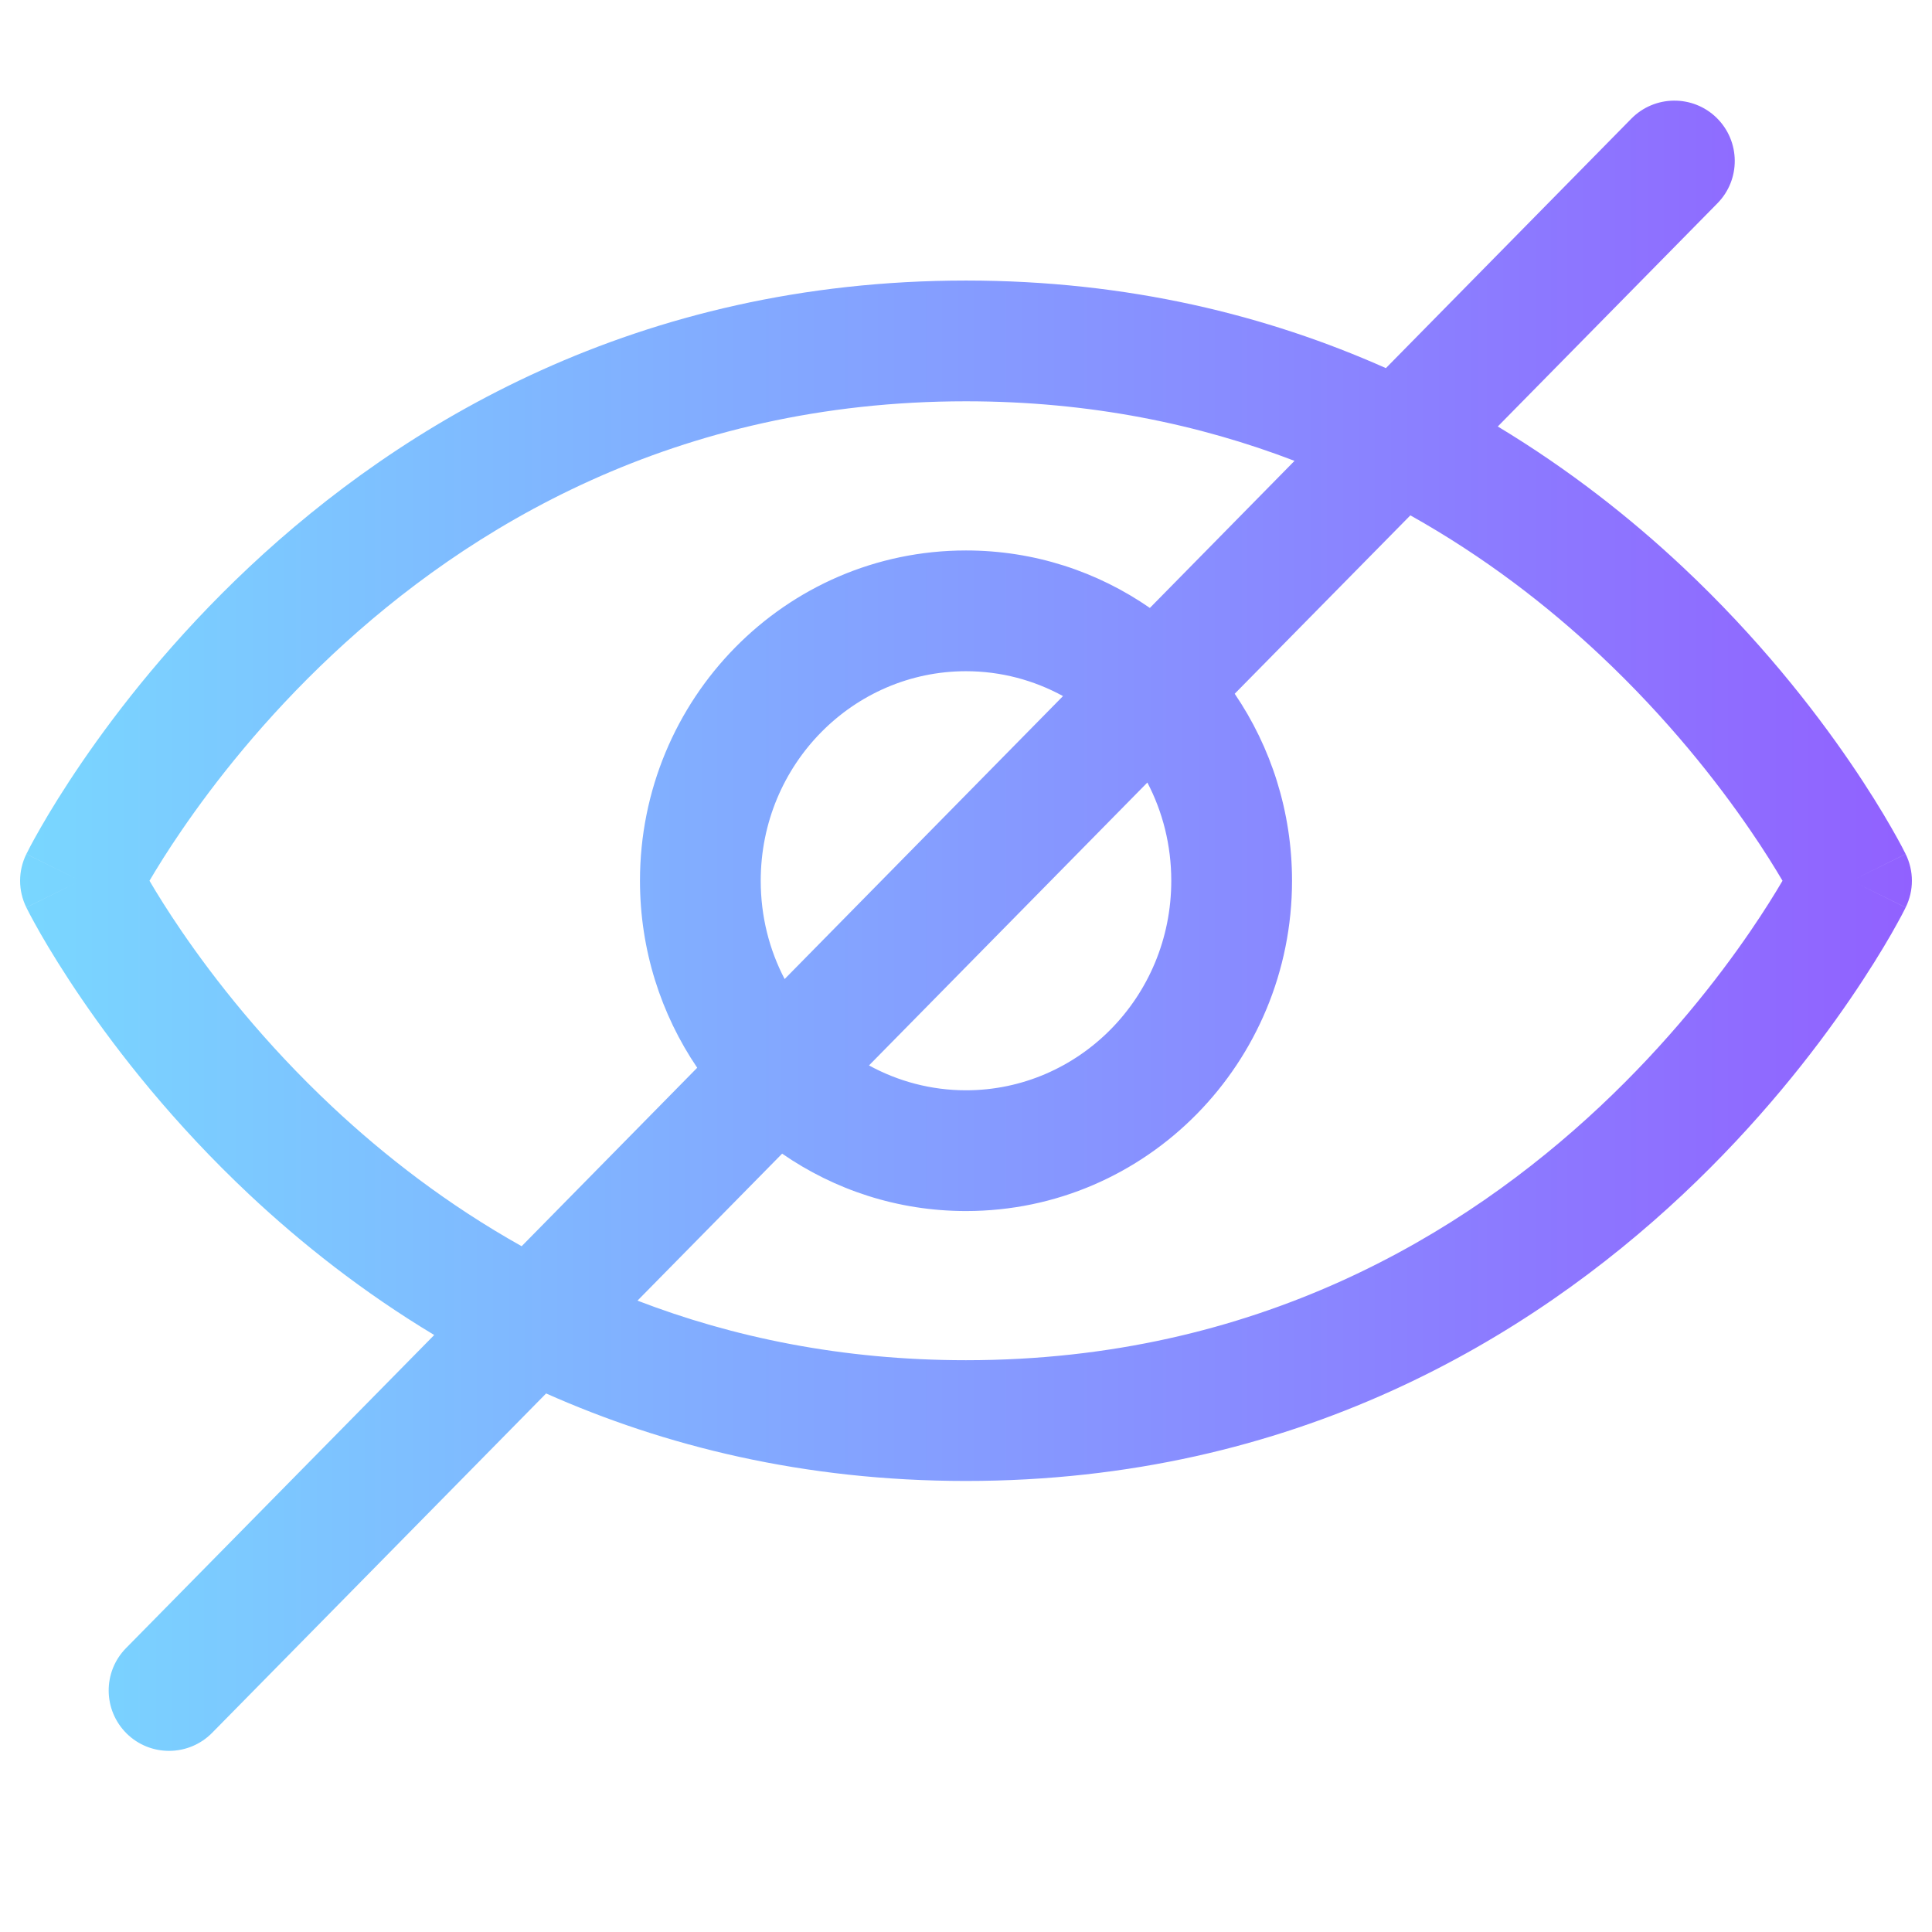 <svg width="24" height="24" viewBox="0 0 24 24" fill="none" xmlns="http://www.w3.org/2000/svg"><path fill-rule="evenodd" clip-rule="evenodd" d="M21.326 1.465C21.621 1.756 21.625 2.231 21.334 2.526L18.606 5.298C19.495 5.834 20.258 6.438 20.901 7.041C21.842 7.924 22.53 8.807 22.983 9.47C23.21 9.802 23.38 10.081 23.494 10.28C23.551 10.379 23.594 10.458 23.624 10.514C23.639 10.543 23.65 10.565 23.658 10.581L23.668 10.6L23.671 10.606L23.672 10.608L23.673 10.609C23.673 10.61 23.673 10.61 23 10.941C23.673 11.272 23.673 11.273 23.673 11.273L23.672 11.274L23.671 11.276L23.668 11.282L23.658 11.302C23.65 11.318 23.639 11.34 23.624 11.368C23.594 11.424 23.551 11.503 23.494 11.603C23.38 11.801 23.21 12.08 22.983 12.412C22.53 13.075 21.842 13.958 20.901 14.841C19.014 16.611 16.089 18.397 12 18.397C9.983 18.397 8.25 17.962 6.784 17.31L2.635 21.526C2.344 21.821 1.869 21.825 1.574 21.535C1.279 21.244 1.275 20.769 1.565 20.474L5.394 16.584C4.505 16.049 3.742 15.444 3.099 14.841C2.158 13.958 1.47 13.075 1.017 12.412C0.79 12.08 0.62 11.801 0.506 11.603C0.449 11.503 0.406 11.424 0.376 11.368C0.361 11.34 0.35 11.318 0.342 11.302L0.332 11.282L0.329 11.276L0.328 11.274L0.327 11.273C0.327 11.273 0.327 11.272 1 10.941C0.327 10.61 0.327 10.61 0.327 10.609L0.328 10.608L0.329 10.606L0.332 10.6L0.342 10.581C0.35 10.565 0.361 10.543 0.376 10.514C0.406 10.458 0.449 10.379 0.506 10.28C0.62 10.081 0.79 9.802 1.017 9.47C1.47 8.807 2.158 7.924 3.099 7.041C4.986 5.271 7.911 3.485 12 3.485C14.017 3.485 15.75 3.92 17.216 4.573L20.265 1.474C20.556 1.179 21.031 1.175 21.326 1.465ZM16.081 5.725C14.903 5.273 13.546 4.985 12 4.985C8.389 4.985 5.814 6.552 4.126 8.135C3.28 8.929 2.661 9.723 2.255 10.317C2.084 10.566 1.952 10.78 1.857 10.941C1.952 11.103 2.084 11.316 2.255 11.566C2.661 12.16 3.28 12.954 4.126 13.747C4.776 14.357 5.558 14.964 6.48 15.481L8.661 13.264C8.212 12.602 7.95 11.801 7.95 10.941C7.95 8.686 9.752 6.838 12 6.838C12.849 6.838 13.635 7.102 14.284 7.552L16.081 5.725ZM13.205 8.647C12.845 8.45 12.434 8.338 12 8.338C10.603 8.338 9.45 9.492 9.45 10.941C9.45 11.384 9.557 11.799 9.747 12.162L13.205 8.647ZM10.795 13.235L14.253 9.721C14.443 10.084 14.55 10.499 14.55 10.941C14.55 12.39 13.397 13.544 12 13.544C11.566 13.544 11.155 13.432 10.795 13.235ZM9.716 14.331C10.365 14.78 11.151 15.044 12 15.044C14.248 15.044 16.05 13.196 16.05 10.941C16.05 10.081 15.788 9.28 15.338 8.618L17.52 6.402C18.442 6.918 19.224 7.525 19.874 8.135C20.72 8.929 21.339 9.723 21.745 10.317C21.916 10.566 22.048 10.78 22.143 10.941C22.048 11.103 21.916 11.316 21.745 11.566C21.339 12.16 20.72 12.954 19.874 13.747C18.186 15.33 15.611 16.897 12 16.897C10.454 16.897 9.097 16.61 7.919 16.157L9.716 14.331ZM1 10.941L0.327 10.61C0.224 10.819 0.224 11.063 0.327 11.272L1 10.941ZM23 10.941L23.673 11.272C23.776 11.063 23.776 10.819 23.673 10.61L23 10.941Z" fill="url(#paint0_linear)"/><defs><linearGradient id="paint0_linear" x1="0.25" y1="8.425" x2="23.75" y2="8.425" gradientUnits="userSpaceOnUse"><stop stop-color="#79D7FF"/><stop offset="1" stop-color="#9161FF"/></linearGradient></defs></svg>